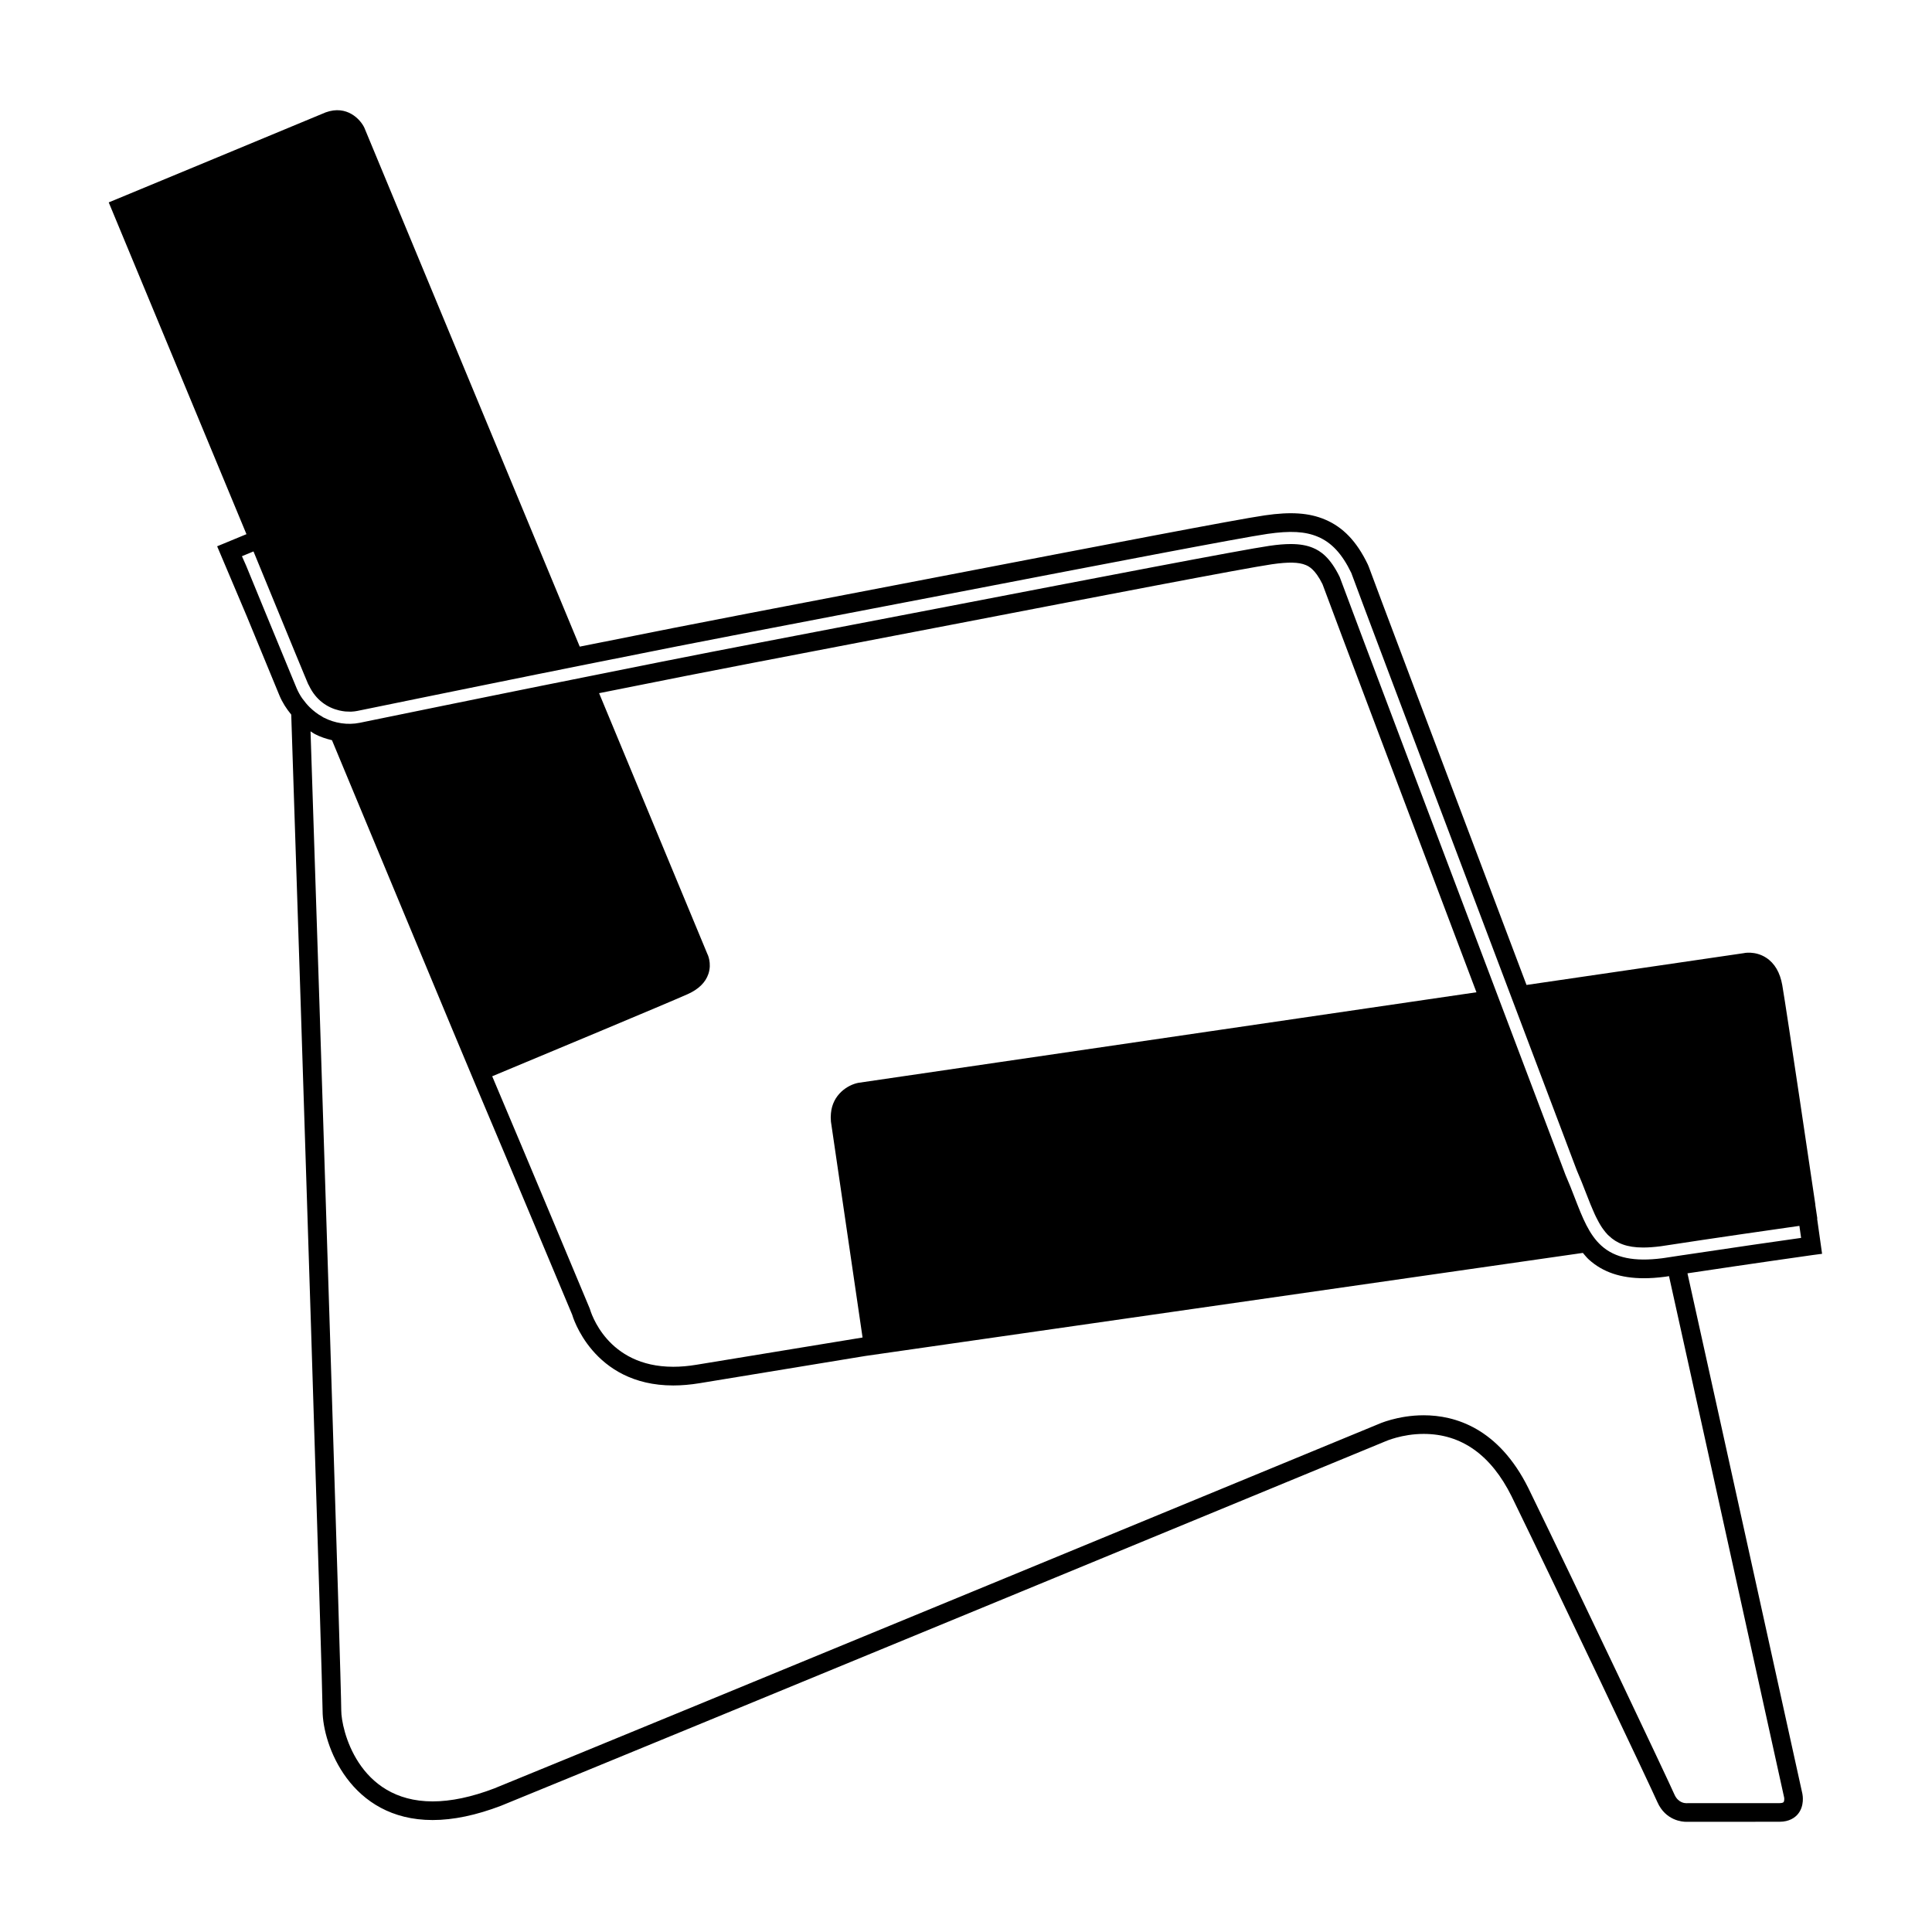 <?xml version="1.0" encoding="UTF-8"?>
<!-- Uploaded to: SVG Repo, www.svgrepo.com, Generator: SVG Repo Mixer Tools -->
<svg fill="#000000" width="800px" height="800px" version="1.1" viewBox="144 144 512 512" xmlns="http://www.w3.org/2000/svg">
 <path d="m626.87 476.27-1.316-9.336 0.055-0.012-0.516-3.465c-0.004-0.031-0.02-0.145-0.023-0.188l0.023-0.004c-0.309-2.09-7.578-51.281-8.766-58.16-0.59-3.379-2.023-5.84-4.289-7.305-2.918-1.898-5.992-1.215-5.984-1.195l-57.512 8.418c-26.113-69.047-40.188-106.38-41.816-110.86l-0.262-0.621c-2.926-6.074-6.535-9.848-11.355-11.875-4.188-1.758-9.004-2.102-15.934-1.09-7.488 1.082-43.516 8.027-85.395 16.09-17.105 3.293-34.789 6.695-51.664 9.926-11.336 2.172-26.234 5.109-44.477 8.77l-57.094-137.54c-1.023-2.152-4.594-6.102-10.246-4.039-5.527 2.32-55.203 22.91-55.203 22.91l-2.281 0.941 36.5 87.926-7.766 3.211 7.809 18.438c4.66 11.336 7.594 18.449 8.711 21.129 0.777 1.855 1.863 3.516 3.113 5.039 2.828 84.828 8.309 257.68 8.309 263.93 0 9.094 7.34 29.02 29.16 29.02 5.461 0 11.551-1.27 18.148-3.793 40.113-16.359 232.3-95.715 234.32-96.555 0.051-0.02 4.398-1.98 10.168-1.98 9.996 0 17.84 5.562 23.293 16.516 13.195 27.066 37.012 77.32 38.633 81.031 2.207 4.996 6.731 5.25 7.617 5.25l24.746-0.012c2.66 0 4.137-1.125 4.914-2.066 1.754-2.152 1.238-4.984 1.168-5.336-0.258-1.16-21.52-97.715-30.457-137.94 16.488-2.488 33.07-4.828 33.207-4.848zm-10.043 144.14c0.039 0.195 0.051 0.926-0.168 1.18-0.125 0.156-0.551 0.258-1.082 0.258l-24.746 0.012c-0.344 0-2.125-0.105-3.09-2.297-1.773-4.031-25.375-53.844-38.727-81.23-7.934-15.926-19.457-19.27-27.727-19.27-6.902 0-12.02 2.336-12.137 2.398-1.934 0.797-194.11 80.152-234.16 96.484-5.981 2.289-11.473 3.445-16.332 3.445-19.91 0-24.223-19.297-24.223-24.078 0-6.918-5.266-173.18-8.141-259.5 0.398 0.242 0.762 0.527 1.176 0.746 1.43 0.734 2.953 1.234 4.504 1.602 0 0 37.84 91.012 37.906 90.988 9.129 21.531 25.633 61.035 25.75 61.258 0.047 0.188 5.344 18.758 26.789 18.758 2.215 0 4.559-0.207 6.961-0.598 5.758-0.953 22.078-3.633 43.926-7.215l190.17-27.316c0.523 0.609 1.008 1.238 1.621 1.793 3.68 3.309 8.438 4.918 14.551 4.918 1.707 0 3.496-0.117 5.652-0.395 0.332-0.051 0.672-0.105 1.004-0.156 8.883 39.98 30.266 137.09 30.523 138.22zm-245.37-189.45c-2.883 0.57-6.82 3.141-7.25 8.082-0.074 0.691-0.074 1.422 0 2.207 0.785 5.254 6.977 47.629 8.379 57.203-21.867 3.578-38.246 6.266-44.012 7.219-2.137 0.359-4.207 0.535-6.156 0.535-17.598 0-21.852-14.5-22.129-15.418-0.203-0.48-16.68-39.938-25.852-61.566 12.594-5.25 46.645-19.453 51.809-21.766 2.863-1.281 4.711-3.078 5.477-5.34 0.984-2.887-0.246-5.32-0.289-5.367l-28.668-69.051c17.105-3.43 31.09-6.188 41.816-8.238 16.895-3.231 34.582-6.629 51.691-9.926 38.098-7.344 77.496-14.938 84.801-16 4.336-0.629 7.117-0.574 8.957 0.203 0.734 0.312 2.449 1.031 4.445 5.074 2.5 6.836 24.199 64.266 40.797 108.15zm218.67 45.641c-1.637 0.25-3.269 0.504-4.898 0.746-0.242 0.039-0.484 0.082-0.727 0.105-7.34 0.938-12.473-0.051-16.105-3.316-3.285-2.949-5.023-7.422-7.039-12.625-0.766-1.984-1.559-4.027-2.527-6.242-0.082-0.223-0.223-0.586-0.367-0.988-1.391-3.68-5.465-14.434-10.871-28.723-16.547-43.73-45.586-120.53-48.566-128.67-2.578-5.269-5.129-6.879-7.062-7.691-1.621-0.684-3.551-1.02-5.894-1.02-1.633 0-3.492 0.156-5.699 0.48-7.422 1.078-46.871 8.68-85.023 16.031-17.109 3.293-34.797 6.699-51.68 9.926-13.492 2.578-32.137 6.277-55.652 11.023h-0.012c-4.281 0.863-8.711 1.758-13.32 2.695-0.586 0.117-1.199 0.242-1.785 0.363-3.75 0.762-7.598 1.543-11.551 2.348-0.137 0.023-0.273 0.055-0.414 0.086-0.453 0.098-0.891 0.18-1.352 0.277-0.422 0.086-0.863 0.176-1.285 0.262-4.875 0.992-9.879 2.016-15.062 3.078l-3.918 0.805c-3.195 0.645-6.609 0.125-9.578-1.41-0.121-0.059-0.223-0.152-0.336-0.211-1.219-0.672-2.324-1.523-3.316-2.492-0.695-0.684-1.32-1.438-1.891-2.231-0.031-0.039-0.066-0.082-0.098-0.121-0.574-0.832-1.066-1.719-1.473-2.664-0.172-0.414-0.402-0.973-0.664-1.602-0.102-0.23-0.203-0.484-0.312-0.746-0.117-0.277-0.246-0.598-0.371-0.902-1.531-3.691-3.981-9.648-7.356-17.844l-4.68-11.395-1.125-2.535 3.062-1.266c2.086 5.078 7.188 17.516 10.848 26.395 0.102 0.238 0.191 0.449 0.281 0.68 0.352 0.852 0.684 1.656 1.004 2.422 0.109 0.277 0.23 0.559 0.344 0.828 0.398 0.969 0.746 1.812 1.062 2.578 0.023 0.055 0.047 0.105 0.07 0.156 0.324 0.781 0.613 1.48 0.828 1.984 0.074 0.188 0.188 0.328 0.273 0.508 1.828 3.891 4.953 5.875 7.992 6.586 0.051 0.012 0.102 0.016 0.152 0.031 0.508 0.105 1.012 0.203 1.508 0.246 0.195 0.02 0.383 0.012 0.574 0.02 0.348 0.012 0.699 0.035 1.031 0.02 0.527-0.023 1.031-0.086 1.508-0.18l3.934-0.801c4.312-0.887 8.445-1.727 12.551-2.57 1.344-0.273 2.676-0.543 4-0.816 4.262-0.867 8.383-1.707 12.41-2.523 0.762-0.156 1.551-0.312 2.309-0.469 4.367-0.887 8.605-1.75 12.691-2.574 0.152-0.023 0.301-0.059 0.453-0.09 4.352-0.875 8.555-1.723 12.582-2.527 17.789-3.57 32.344-6.445 43.473-8.57 16.883-3.231 34.566-6.629 51.848-9.961 41.648-8.027 77.629-14.953 85.008-16.027 6-0.867 9.969-0.656 13.312 0.754 3.648 1.531 6.445 4.539 8.883 9.602 1.621 4.5 15.586 41.508 41.465 109.93 4.731 12.523 9.82 25.965 15.355 40.602l0.18 0.488 1.797 4.758 0.969 2.551c0.922 2.106 1.719 4.144 2.516 6.207 0.379 0.969 0.734 1.898 1.098 2.781 0.191 0.484 0.387 0.934 0.586 1.379 0.168 0.402 0.344 0.82 0.523 1.203 0.227 0.508 0.473 0.977 0.711 1.441 0.141 0.281 0.297 0.562 0.441 0.832 0.266 0.48 0.543 0.926 0.828 1.355 0.137 0.195 0.289 0.395 0.422 0.578 0.324 0.434 0.66 0.855 1.023 1.23 0.105 0.105 0.227 0.207 0.332 0.309 2.066 1.996 4.801 3.125 9.074 3.125 1.359 0 2.887-0.105 4.695-0.336 14.465-2.223 30.691-4.543 36.734-5.402l0.453 3.188c-5.289 0.742-18.199 2.594-31.184 4.551z"/>
</svg>